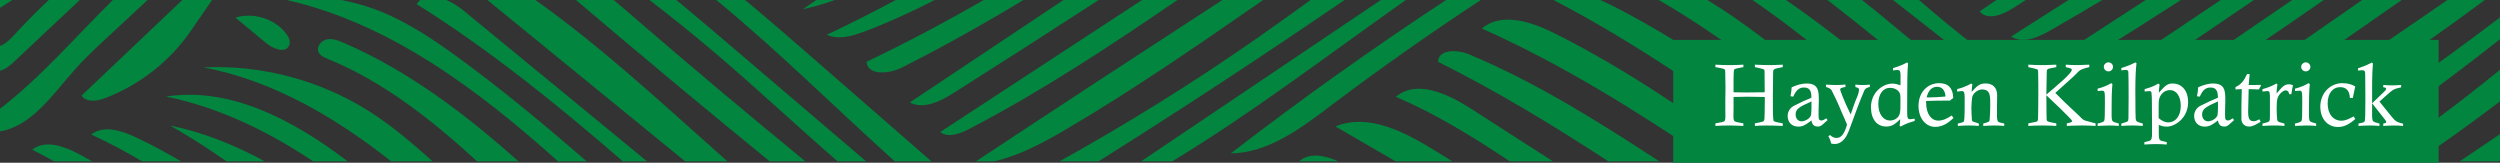 <!-- Generator: Adobe Illustrator 19.1.0, SVG Export Plug-In  -->
<svg version="1.1"
	 xmlns="http://www.w3.org/2000/svg" xmlns:xlink="http://www.w3.org/1999/xlink" xmlns:a="http://ns.adobe.com/AdobeSVGViewerExtensions/3.0/"
	 x="0px" y="0px" width="960px" height="62.496px" viewBox="0 0 960 62.496" style="enable-background:new 0 0 960 62.496;"
	 xml:space="preserve">
<rect x="0" y="0" width="960" height="62.496" fill="#333333" stroke="none"/>
<style type="text/css">
	.st0{fill:#01853F;}
	.st1{fill:#FFFFFF;}
</style>
<defs>
</defs>
<g>
	<path class="st0" d="M800.16,35.252c9.287,2.198,18.449-3.399,26.354-8.749C839.52,17.695,852.505,8.855,865.479,0h-12.728
		c-13.5,9.05-26.999,18.1-40.5,27.15C808.219,29.851,804.192,32.552,800.16,35.252z"/>
	<path class="st0" d="M895.788,61.963C917.752,47.117,939.176,31.466,960,15.05V6.68c-25.915,19.774-52.83,38.234-80.612,55.284
		H895.788z"/>
	<path class="st0" d="M842.54,33.653C859.303,22.702,875.883,11.473,892.294,0H880.16c-21.896,14.981-43.793,29.963-65.687,44.944
		C824.709,44.982,833.967,39.253,842.54,33.653z"/>
	<path class="st0" d="M852.364,61.963h6.62c2.461-0.697,4.919-1.962,7.083-3.247c30.36-18.011,59.77-37.621,88.072-58.717h-14.352
		c-29.67,20.378-59.338,40.757-89.005,61.136C851.29,61.486,851.82,61.753,852.364,61.963z"/>
	<path class="st0" d="M856.209,45.978C878.218,30.652,900.228,15.326,922.237,0H907.06c-25.469,17.669-50.937,35.338-76.405,53.007
		C839.108,56.791,848.606,51.272,856.209,45.978z"/>
	<path class="st0" d="M767.006,61.963c-3.675-2.578-7.326-5.191-10.93-7.867C732.429,36.532,710.009,16.676,685.83,0h-12.875
		c27.103,18.526,51.62,41.846,78.014,61.963H767.006z"/>
	<path class="st0" d="M804.198,20.988c11.17-6.863,22.25-13.87,33.259-20.988h-13.541c-12.737,8.278-25.476,16.555-38.212,24.832
		C791.529,27.949,798.566,24.449,804.198,20.988z"/>
	<path class="st0" d="M733.599,61.963C707.617,41.214,683.745,17.103,655.622,0h-18.659c29.961,17.287,56.683,40.163,84.142,61.963
		H733.599z"/>
	<path class="st0" d="M802.896,56.387c3.062,1.912,6.159,3.762,9.275,5.576h14.142C794.367,44.643,764.302,23.85,736.885,0h-9.964
		c6.4,5.017,12.801,10.034,19.2,15.051C764.553,29.501,783.03,43.981,802.896,56.387z"/>
	<path class="st0" d="M773.046,3.11c1.616-1.039,3.236-2.072,4.852-3.11h-11.26c-2.165,1.459-4.334,2.914-6.494,4.38
		C763.182,8.03,769.048,5.678,773.046,3.11z"/>
	<path class="st0" d="M787.325,11.687C794.012,7.859,800.653,3.951,807.268,0h-12.996c-7.33,4.674-14.662,9.348-21.992,14.021
		C776.753,16.973,782.676,14.349,787.325,11.687z"/>
	<path class="st0" d="M784.565,61.963H794.7c-3.448-2.153-6.859-4.367-10.225-6.656C760.01,38.672,738.179,18.408,715.039,0h-13.301
		c12.563,9.629,24.774,19.872,37.185,29.555C753.641,41.036,768.879,51.848,784.565,61.963z"/>
	<path class="st0" d="M960,51.497c-5.171,3.489-10.342,6.978-15.513,10.467h15.088c0.142-0.098,0.283-0.196,0.425-0.294V51.497z"/>
	<path class="st0" d="M535.992,37.167c15.451,6.605,29.76,15.476,43.786,24.796h16.561c-10.583-6.8-21.166-13.601-31.748-20.401
		C555.863,35.953,543.903,30.459,535.992,37.167z"/>
	<path class="st0" d="M960,26.797c-15.206,12.382-30.94,24.111-47.132,35.166h15.062c10.895-7.39,21.593-15.069,32.07-23.039V26.797
		z"/>
	<path class="st0" d="M86.956,61.963h14.721c-11.449-6.265-23.549-11.111-36.366-13.778C72.769,52.439,79.965,57.058,86.956,61.963z
		"/>
	<path class="st0" d="M30.161,59.083c-5.58-2.95-12.846-5.557-17.769-1.601c2.838,1.429,5.623,2.937,8.383,4.481H35.41
		C33.669,60.99,31.928,60.017,30.161,59.083z"/>
	<path class="st0" d="M552.225,23.734c22.635,11.296,44.214,24.425,65.411,38.229h19.56c-23.517-15.337-47.36-30.367-73.245-41.164
		C559.519,18.953,552.248,18.937,552.225,23.734z"/>
	<path class="st0" d="M35.039,51.675c6.738,3.089,13.233,6.55,19.546,10.288h14.937c-5.704-3.392-11.566-6.517-17.57-9.337
		C46.548,50.089,39.689,47.938,35.039,51.675z"/>
	<path class="st0" d="M512.808,48.558c7.695,4.469,15.391,8.937,23.086,13.405h21.853c-2.201-1.354-4.401-2.708-6.602-4.063
		C539.482,50.727,525.448,43.31,512.808,48.558z"/>
	<path class="st0" d="M63.712,37.08c20.361,4.138,39.196,13.285,56.549,24.884h13.248c-0.433-0.329-0.861-0.665-1.296-0.992
		C112.325,46.055,88.267,33.227,63.712,37.08z"/>
	<path class="st0" d="M125.519,15.125c-2.153,0.443-4.05,2.754-3.233,4.793c0.583,1.44,2.176,2.14,3.61,2.727
		c21.592,8.829,39.99,23.493,57.325,39.317h15.915c-20.481-18.16-42.247-34.776-67.254-45.562
		C129.86,15.53,127.672,14.683,125.519,15.125z"/>
	<path class="st0" d="M498.875,61.963h15.029C508.69,59.635,502.855,58.428,498.875,61.963z"/>
	<path class="st0" d="M248.489,61.963c-23.514-19.316-47.029-38.633-70.542-57.95c-1.863-1.53-4.179-2.994-6.557-4.014h-10.002
		c-0.521,0.422-0.998,0.933-1.399,1.582c28.207,17.662,54.008,38.591,79.195,60.382H248.489z"/>
	<path class="st0" d="M225.318,61.963c-15.865-13.709-31.968-27.137-48.879-39.519c-9.984-7.308-20.357-14.312-31.934-18.683
		c-4.379-1.654-8.907-2.907-13.51-3.761h-20.906c39.73,9.058,73.504,34.462,104.203,61.963H225.318z"/>
	<path class="st0" d="M279.333,61.963C255.24,40.612,231.672,18.507,205.593,0h-18.444c25.317,20.654,50.633,41.309,75.949,61.963
		H279.333z"/>
	<path class="st0" d="M111.022,17.47c0.714-1.606-0.217-3.459-1.325-4.826c-4.49-5.55-12.48-7.985-19.306-5.883
		c3.981,3.291,7.962,6.581,11.943,9.872C104.951,18.794,109.64,20.568,111.022,17.47z"/>
	<path class="st0" d="M357.668,61.963c-14.247-12.419-28.495-24.837-42.742-37.256C305.398,16.404,295.851,8.087,286.127,0h-11.066
		c23.7,19.496,45.621,41.338,68.529,61.963H357.668z"/>
	<path class="st0" d="M321.637,61.963h10.976c-17.839-15.212-35.68-30.424-53.517-45.635C272.671,10.849,266.235,5.373,259.719,0
		h-10.34c8.491,6.499,16.826,13.203,24.976,20.126C290.337,33.704,305.764,48.166,321.637,61.963z"/>
	<path class="st0" d="M309.266,61.963c-22.625-18.529-45.012-37.349-67.148-56.459c-2.123-1.833-4.269-3.677-6.438-5.505h-14.507
		c24.579,20.915,49.382,41.566,74.391,61.963H309.266z"/>
	<path class="st0" d="M28.859,26.575c3.781-4.255,7.962-8.138,12.132-12.013C46.215,9.708,51.438,4.854,56.661,0H43.359
		C29.026,14.069,15.881,29.528,0,41.771v8.686C12.189,48.448,20.384,36.109,28.859,26.575z"/>
	<path class="st0" d="M30.627,0h-11.9C14.176,4.29,9.768,8.73,5.538,13.337C3.962,15.055,2.111,16.903,0,17.627v9.534
		c1.933-0.425,3.784-1.925,5.298-3.35C13.743,15.874,22.184,7.937,30.627,0z"/>
	<path class="st0" d="M150.23,61.963h15.876c-7.753-6.966-15.687-13.752-24.486-19.318c-18.774-11.88-41.25-17.82-63.446-16.767
		C104.86,30.957,128.706,45.037,150.23,61.963z"/>
	<path class="st0" d="M40.368,37.674C53.591,32.655,65.231,23.53,73.256,11.88C75.985,7.92,78.713,3.96,81.441,0H70.008
		C57.122,12.228,44.237,24.455,31.349,36.683C33.114,39.454,37.295,38.839,40.368,37.674z"/>
	<path class="st0" d="M0,0v2.993C1.578,2.022,3.142,1.028,4.683,0H0z"/>
	<path class="st0" d="M381.672,61.963c9.807-2.196,19.034-7.207,27.794-12.353C435.432,34.352,460.255,17.183,485.051,0h-15.678
		c-31.626,20.529-63.172,41.18-94.633,61.963H381.672z"/>
	<path class="st0" d="M450.12,61.963C481.086,43.207,510.132,20.96,539.83,0h-9.586c-30.693,20.654-61.386,41.309-92.079,61.963
		H450.12z"/>
	<path class="st0" d="M704.828,61.963c-13.876-11.191-27.504-22.702-41.973-33.105c-13.337-9.586-27.365-18.205-41.941-25.767
		c-2.078-1.077-4.23-2.132-6.426-3.092h-17.935c33.579,17.474,64.661,39.558,95.494,61.963H704.828z"/>
	<path class="st0" d="M313.444,0c-1.719,1.179-3.437,2.358-5.155,3.538C312.47,2.673,316.552,1.461,320.55,0H313.444z"/>
	<path class="st0" d="M510.695,40.83C529.552,26.588,548.88,12.97,568.635,0h-13.332c-28.295,18.585-55.89,38.236-82.693,58.915
		C486.917,58.716,499.277,49.455,510.695,40.83z"/>
	<path class="st0" d="M674.563,61.963c-24.993-18.037-50.298-35.525-77.826-49.276c-8.796-4.393-20.225-8.118-27.702-1.735
		c30.947,13.802,59.801,31.911,88.111,51.011H674.563z"/>
	<path class="st0" d="M406.815,61.963h14.998C453.712,41.938,485.214,21.281,516.288,0h-13.02
		c-6.872,4.96-13.747,9.903-20.675,14.735C458.172,31.771,432.857,47.524,406.815,61.963z"/>
	<path class="st0" d="M372.231,49.487C400.016,35.014,426.206,17.733,452.122,0h-13.587c-25.846,16.905-51.693,33.811-77.539,50.716
		C364.206,53.07,368.701,51.327,372.231,49.487z"/>
	<path class="st0" d="M346.334,25.94C362.207,17.908,377.759,9.243,392.959,0h-15.241c-14.683,8.479-29.686,16.402-44.978,23.728
		C333.254,29.155,341.468,28.402,346.334,25.94z"/>
	<path class="st0" d="M331.929,12.101C341.211,8.611,350.173,4.52,358.91,0h-14.962c-8.699,4.673-17.516,9.127-26.447,13.338
		C322.008,15.422,327.286,13.849,331.929,12.101z"/>
	<path class="st0" d="M366.388,35.568C384.959,23.826,403.451,11.961,421.881,0h-13.528c-19.667,13.114-39.336,26.228-59.003,39.341
		C354.759,42.174,361.225,38.833,366.388,35.568z"/>
</g>
<rect x="642.522" y="15.324" class="st0" width="293.912" height="47.172"/>
<g>
	<path class="st1" d="M665.684,35.436c1.631,0.034,3.297,0.068,4.861,0.068c2.242,0,4.623-0.034,7.105-0.068
		c-0.035-5.27-0.035-8.023-0.068-8.125c-0.102-0.748,0.203-0.68-3.707-1.53v-0.952c2.006,0.102,3.877,0.17,5.475,0.17
		c1.699,0,3.467-0.068,5.234-0.17v0.952c-3.195,0.646-3.705,0.578-3.705,1.938c0,3.264-0.102,7.208-0.102,8.635
		c0,1.598,0,5.949,0.033,7.14c0.035,1.529,0.17,2.753,0.238,2.89c0.238,0.374,1.564,0.646,3.535,0.985v0.986
		c-3.059-0.136-5.201-0.17-6.254-0.17c-1.395,0-2.924,0.068-4.455,0.17v-0.986c3.162-0.714,3.537-0.441,3.672-1.768
		c0.035-0.306,0.137-2.788,0.137-7.207v-1.156c-2.176-0.034-4.488-0.102-6.766-0.102c-1.768,0-3.535,0.067-5.234,0.102v4.454
		c0,0.85-0.035,1.291-0.035,2.142c0,3.298-0.135,2.72,3.809,3.535v0.986c-1.803-0.068-3.639-0.17-5.373-0.17
		c-1.768,0-3.604,0.068-5.371,0.17v-0.986c4.42-0.985,3.809,0.307,3.809-5.813v-3.229c0-1.836,0.068-3.399,0.068-4.556
		c0,0-0.068-2.04-0.104-6.221c0-1.326-0.543-1.122-3.773-1.768v-0.952c1.768,0.102,3.639,0.17,5.508,0.17
		c1.699,0,3.502-0.068,5.236-0.17v0.952c-2.176,0.442-3.162,0.476-3.537,0.952c-0.135,0.17-0.236,1.428-0.236,3.264V35.436z"/>
	<path class="st1" d="M686.457,44.513c0-1.666,0.986-3.162,2.379-3.876c2.516-1.291,4.828-2.346,6.766-3.127
		c-0.068-1.802-0.17-3.91-2.855-3.91c-2.039,0-3.195,1.292-4.113,3.502l-1.088-0.136c0.373-1.904,0.408-2.958,0.441-3.434
		c1.734-0.782,3.57-1.462,5.814-1.462c4.656,0,4.623,3.127,4.623,6.697c0,0.68-0.203,5.474-0.033,6.731
		c0.033,0.271,0.34,0.781,1.053,0.781c0.477,0,1.189-0.374,1.836-0.85l0.51,0.68c-2.107,1.87-2.48,2.482-3.738,2.482
		c-1.564,0-2.211-0.816-2.449-2.347c-2.074,1.632-3.297,2.381-5.064,2.381C688.055,48.627,686.457,46.961,686.457,44.513z
		 M695.602,38.938c-4.691,2.107-6.084,2.89-6.084,5.031c0,1.462,0.883,2.618,2.311,2.618c1.359,0,3.535-1.225,3.639-2.652
		c0.033-0.68,0.135-1.496,0.135-2.176V38.938z"/>
	<path class="st1" d="M702.74,51.857c0.68,0.611,1.428,1.122,2.449,1.122c1.938,0,3.094-1.7,4.078-5.134
		c-0.85-2.143-1.631-3.706-2.039-4.658c-0.271-0.68-1.395-3.638-3.943-8.601c-0.205-0.408-1.123-0.918-2.107-1.19v-0.918
		c1.324,0.103,2.719,0.17,3.977,0.17c1.123,0,2.346-0.102,3.502-0.17v0.918c-1.326,0.238-2.039,0.408-2.039,1.021
		c0,0.17,1.223,3.808,4.045,9.553c0.748-2.142,1.291-3.876,1.734-4.964c0.578-1.428,1.461-3.161,1.461-4.657
		c0-0.374-0.135-0.544-1.395-0.952v-0.918c1.021,0.103,2.074,0.17,3.027,0.17c0.814,0,1.732-0.067,2.516-0.17v0.918
		c-0.986,0.238-1.734,0.477-2.143,1.428c-3.807,8.941-5.609,15.537-6.936,17.577c-1.223,1.903-2.719,2.89-4.352,2.89
		c-0.475,0-1.02-0.103-1.393-0.17c-0.408-1.666-0.783-2.278-1.088-2.822L702.74,51.857z"/>
	<path class="st1" d="M729.434,48.287c0.066-0.51,0.203-1.292,0.271-2.516c-1.768,1.598-2.924,2.822-5.371,2.822
		c-3.537,0-5.883-2.754-5.883-7.445c0-5.406,4.25-9.044,8.297-9.044c1.053,0,2.072,0.307,3.025,0.646
		c0-0.408,0.033-0.612,0.033-1.02c0-4.182,0.17-4.862-1.326-4.862c-0.17,0-0.883,0.102-1.562,0.17v-0.884
		c3.264-0.952,4.588-1.768,5.371-2.176l0.408,0.306c-0.307,3.195-0.34,8.261-0.34,15.094c0,5.746-0.17,6.392,1.154,6.392
		c0.137,0,0.986-0.068,1.734-0.204v0.884c-1.768,0.511-3.535,1.055-5.371,2.143L729.434,48.287z M729.467,43.765
		c0.34-1.054,0.307-2.754,0.307-5.1c0-1.054,0-2.006-0.137-2.481c-0.34-1.394-1.904-2.448-3.842-2.448
		c-2.822,0-4.521,2.517-4.521,6.188c0,4.046,2.041,6.357,4.453,6.357C727.461,46.281,728.99,45.295,729.467,43.765z"/>
	<path class="st1" d="M739.633,39.346c0,4.555,2.074,6.969,4.658,6.969c1.904,0,3.502-0.884,5.201-1.972l0.646,0.986
		c-1.564,1.428-3.773,3.399-7.037,3.399c-3.469,0-6.393-3.128-6.393-8.058c0-5.474,3.707-8.737,7.889-8.737
		c3.535,0,5.371,1.904,5.439,5.746c-0.375,0.237-0.715,0.407-1.258,0.951h-1.088c-2.482,0-5.203,0.034-8.059,0.137V39.346z
		 M743.85,33.329c-1.938,0-3.367,1.325-4.012,4.045c0.17,0,0.68,0.034,0.85,0.034c1.631,0,4.113-0.136,6.391-0.34
		C746.908,34.451,745.549,33.329,743.85,33.329z"/>
	<path class="st1" d="M751.807,47.437c1.291-0.306,2.107-0.476,2.311-0.782c0.17-0.271,0.307-2.142,0.307-5.304
		c0-5.371,0.203-6.391-1.121-6.391c-0.205,0-0.953,0.102-1.77,0.204v-0.952c1.871-0.442,3.842-1.224,5.406-2.142l0.441,0.306
		c-0.238,1.53-0.238,2.38-0.271,2.89c1.904-1.938,2.721-3.229,5.371-3.229c2.652,0,4.42,1.563,4.42,4.487
		c0,1.292-0.068,2.89-0.068,4.657c0,6.426-0.238,5.474,2.789,6.256v0.918c-1.361-0.136-2.688-0.17-3.91-0.17
		c-1.02,0-2.482,0.068-4.148,0.17v-0.918c2.006-0.578,2.381-0.646,2.449-1.394c0.135-1.7,0.236-3.536,0.236-5.304
		c0-3.638,0.238-6.392-3.16-6.392c-1.564,0-3.57,1.496-3.773,3.06c-0.172,1.292-0.307,2.652-0.307,3.978
		c0,1.53,0.102,3.128,0.203,4.691c0,0.204,0.205,0.544,0.408,0.612c0.477,0.17,1.225,0.442,2.244,0.748v0.918
		c-1.189-0.102-2.516-0.17-3.875-0.17c-1.258,0-2.686,0.068-4.182,0.17V47.437z"/>
	<path class="st1" d="M778.869,47.369c3.74-0.815,3.672-0.374,3.74-2.073c0.068-2.108,0.102-6.357,0.102-8.703
		c0-3.604,0.035-5.27-0.068-8.874c-0.033-1.326,0.104-1.02-3.773-1.938v-0.952c1.836,0.102,3.74,0.17,5.576,0.17
		c1.598,0,3.332-0.102,5.168-0.17v0.952c-3.707,0.816-3.639,0.272-3.672,2.55c-0.035,3.06-0.137,5.746-0.137,7.989
		c2.107-1.699,3.535-3.06,4.42-3.808c1.496-1.292,3.195-2.754,4.453-4.216c0.578-0.68,0.885-1.088,0.885-1.563
		c0-0.442-0.578-0.544-2.312-0.952v-0.952c1.395,0.102,2.822,0.17,4.215,0.17c0.512,0,2.211-0.034,4.828-0.17v0.952
		c-4.352,1.02-3.568,1.326-6.188,3.706c-3.568,3.264-5.881,5.337-6.867,6.188c1.428,1.496,4.453,4.453,9.078,8.737
		c0.781,0.714,1.393,1.598,2.346,1.869c1.359,0.374,2.719,0.782,4.045,1.088v0.986c-1.803-0.102-3.57-0.17-5.201-0.17
		c-1.633,0-3.639,0.068-5.848,0.17v-0.986c1.529-0.34,2.006-0.407,2.006-0.918c0-0.34-0.951-1.189-2.482-2.753
		c-2.65-2.72-5.201-4.93-7.377-7.105c0.035,4.827,0.035,7.989,0.102,9.349c0.035,0.85,1.055,0.918,3.707,1.428v0.986
		c-1.768-0.102-3.57-0.17-5.338-0.17c-1.699,0-3.535,0.068-5.406,0.17V47.369z"/>
	<path class="st1" d="M805.492,47.437c1.428-0.34,2.277-0.612,2.516-1.02c0.238-0.408,0.271-2.687,0.271-6.664
		c0-4.419,0.033-4.93-1.088-4.93c-0.238,0-0.986,0.068-1.699,0.137v-0.918c2.277-0.578,3.875-1.326,5.234-2.108l0.441,0.341
		c-0.271,2.89-0.305,5.847-0.305,8.771c0,6.323-0.34,5.405,2.754,6.392v0.918c-1.189-0.102-2.516-0.17-3.842-0.17
		c-0.545,0-2.074,0.068-4.283,0.17V47.437z M811.406,25.679c0,0.952-0.814,1.734-1.768,1.734c-0.951,0-1.768-0.782-1.768-1.734
		c0-0.952,0.816-1.734,1.768-1.734C810.592,23.945,811.406,24.727,811.406,25.679z"/>
	<path class="st1" d="M814.604,47.437c2.652-0.816,2.652-0.646,2.719-2.006c0.035-0.782,0.068-3.399,0.068-7.717
		c0-4.828-0.033-8.228-0.102-10.132c-0.033-0.442-0.408-0.748-1.02-0.748c-0.477,0-1.156,0.102-1.666,0.204v-0.918
		c0.986-0.306,2.686-0.782,5.371-2.142l0.441,0.272c-0.238,1.938-0.441,5.439-0.441,10.267c0,7.004,0.068,10.777,0.137,11.151
		c0.17,1.054,0.441,1.121,2.719,1.768v0.918c-1.359-0.102-2.754-0.17-4.012-0.17c-1.461,0-2.889,0.068-4.215,0.17V47.437z"/>
	<path class="st1" d="M823.443,54.577c3.4-0.884,2.924,0.204,2.924-8.126c0-5.745-0.068-8.771-0.068-8.907
		c-0.137-1.903,0.033-2.549-0.85-2.549c-0.271,0-1.088,0.033-1.904,0.136v-0.918c1.803-0.51,3.535-1.054,5.201-2.108l0.545,0.341
		c-0.238,1.462-0.271,2.481-0.307,3.161c2.652-3.025,3.469-3.535,5.338-3.535c3.365,0,5.916,2.55,5.916,7.173
		c0,6.018-4.93,9.384-8.229,9.384c-1.393,0-2.311-0.374-3.025-0.681c0,6.901-0.373,5.678,3.061,6.63v0.918
		c-1.361-0.103-2.822-0.17-4.25-0.17c-1.189,0-2.686,0.067-4.352,0.17V54.577z M832.656,46.995c2.652,0,4.76-2.346,4.76-6.323
		c0-3.672-1.666-6.085-4.148-6.085c-1.971,0-4.012,1.529-4.283,4.216c-0.068,0.714-0.068,2.923-0.068,6.527
		C830.004,46.315,831.229,46.995,832.656,46.995z"/>
	<path class="st1" d="M842.551,44.513c0-1.666,0.986-3.162,2.379-3.876c2.516-1.291,4.828-2.346,6.766-3.127
		c-0.068-1.802-0.17-3.91-2.855-3.91c-2.039,0-3.195,1.292-4.113,3.502l-1.088-0.136c0.373-1.904,0.408-2.958,0.441-3.434
		c1.734-0.782,3.57-1.462,5.814-1.462c4.656,0,4.623,3.127,4.623,6.697c0,0.68-0.203,5.474-0.033,6.731
		c0.033,0.271,0.34,0.781,1.053,0.781c0.477,0,1.189-0.374,1.836-0.85l0.51,0.68c-2.107,1.87-2.48,2.482-3.738,2.482
		c-1.564,0-2.211-0.816-2.449-2.347c-2.074,1.632-3.297,2.381-5.064,2.381C844.148,48.627,842.551,46.961,842.551,44.513z
		 M851.695,38.938c-4.691,2.107-6.084,2.89-6.084,5.031c0,1.462,0.883,2.618,2.311,2.618c1.359,0,3.535-1.225,3.639-2.652
		c0.033-0.68,0.135-1.496,0.135-2.176V38.938z"/>
	<path class="st1" d="M858.428,33.43c2.107-0.952,3.264-2.414,4.453-4.998h0.986c-0.135,1.394-0.271,2.822-0.373,4.215
		c1.393,0,2.957,0,4.59-0.033l0.135,0.271c-0.34,0.544-0.578,1.021-0.781,1.462c-1.293-0.068-2.617-0.102-3.943-0.136
		c-0.104,4.93-0.205,7.819-0.205,8.533c0,2.006,0.137,3.808,2.074,3.808c0.781,0,1.564-0.374,2.244-0.748l0.477,0.952
		c-1.564,0.951-2.959,1.836-4.42,1.836c-1.734,0-2.924-1.156-2.959-2.856c0-0.815,0-1.699,0-2.447c0-1.496,0-4.624,0.137-9.077
		c-0.781,0.034-1.598,0.067-2.414,0.136V33.43z"/>
	<path class="st1" d="M871.652,43.324c0-1.395,0-3.026,0-4.726c0-2.856,0.104-3.638-1.02-3.638c-0.135,0-0.951,0.067-1.836,0.204
		v-0.952c1.973-0.51,3.809-1.224,5.305-2.142l0.441,0.34c-0.307,1.802-0.34,2.89-0.34,3.501c2.346-2.821,3.094-3.535,4.793-3.535
		c0.578,0,1.123,0.204,1.496,0.34c-0.307,1.496-0.51,2.618-0.611,3.468h-0.816c-0.17-0.952-0.578-1.496-1.395-1.496
		c-0.918,0-2.549,1.428-3.059,2.924c-0.307,0.884-0.375,2.346-0.375,4.216c0,1.632,0.104,3.025,0.205,4.113
		c0.033,0.408,0.34,0.782,0.748,0.918c0.475,0.136,1.156,0.374,2.039,0.578v0.918c-1.359-0.136-2.787-0.17-4.113-0.17
		c-1.121,0-2.617,0.068-4.318,0.17v-0.918c2.992-0.748,2.855-0.51,2.855-3.264V43.324z"/>
	<path class="st1" d="M881.275,47.437c1.428-0.34,2.277-0.612,2.516-1.02c0.238-0.408,0.271-2.687,0.271-6.664
		c0-4.419,0.035-4.93-1.088-4.93c-0.236,0-0.984,0.068-1.699,0.137v-0.918c2.277-0.578,3.875-1.326,5.236-2.108l0.441,0.341
		c-0.271,2.89-0.307,5.847-0.307,8.771c0,6.323-0.34,5.405,2.754,6.392v0.918c-1.189-0.102-2.516-0.17-3.842-0.17
		c-0.543,0-2.072,0.068-4.283,0.17V47.437z M887.191,25.679c0,0.952-0.816,1.734-1.768,1.734c-0.953,0-1.768-0.782-1.768-1.734
		c0-0.952,0.814-1.734,1.768-1.734C886.375,23.945,887.191,24.727,887.191,25.679z"/>
	<path class="st1" d="M904.428,45.703c-2.379,2.108-4.42,3.061-6.596,3.061c-4.146,0-6.832-3.23-6.832-7.819
		c0-5.304,3.908-9.01,8.396-9.01c2.346,0,3.705,0.511,5.031,1.258c-0.135,0.681-0.51,2.143-0.951,4.454l-1.123-0.068
		c-0.102-2.89-1.598-4.113-3.672-4.113c-2.99,0-4.861,2.481-4.861,6.255c0,3.979,2.041,6.63,5.305,6.63
		c1.496,0,2.992-0.714,4.691-1.666L904.428,45.703z"/>
	<path class="st1" d="M905.482,26.223c1.225-0.408,2.959-0.952,5.305-2.209l0.406,0.34c-0.373,4.589-0.305,9.689-0.305,15.299
		l4.045-3.876c0.783-0.748,1.359-1.292,1.359-1.632c0-0.544-0.645-0.578-1.121-0.611v-0.918c1.088,0.102,2.312,0.17,3.535,0.17
		c1.123,0,2.277-0.103,3.332-0.17v0.918c-2.754,0.646-2.924,0.646-5.473,2.923l-2.855,2.55l4.725,5.848
		c1.461,1.836,2.176,2.108,4.352,2.652v0.85c-1.088-0.102-2.312-0.17-3.535-0.17c-1.326,0-2.721,0.102-4.08,0.17v-0.918
		c0.68-0.17,1.156-0.17,1.156-0.646c0-0.271-0.646-1.054-1.768-2.481l-3.672-4.657v1.054c0,6.8-0.34,5.745,2.822,6.731v0.918
		c-1.258-0.102-2.584-0.17-3.877-0.17c-1.428,0-2.82,0.102-4.182,0.17v-0.918c1.258-0.238,2.107-0.442,2.312-0.748
		c0.307-0.442,0.34-3.298,0.34-8.602c0-3.978-0.033-7.139-0.068-9.451c-0.033-0.952,0.068-1.666-1.223-1.666
		c-0.477,0-1.088,0.068-1.531,0.136V26.223z"/>
</g>
</svg>